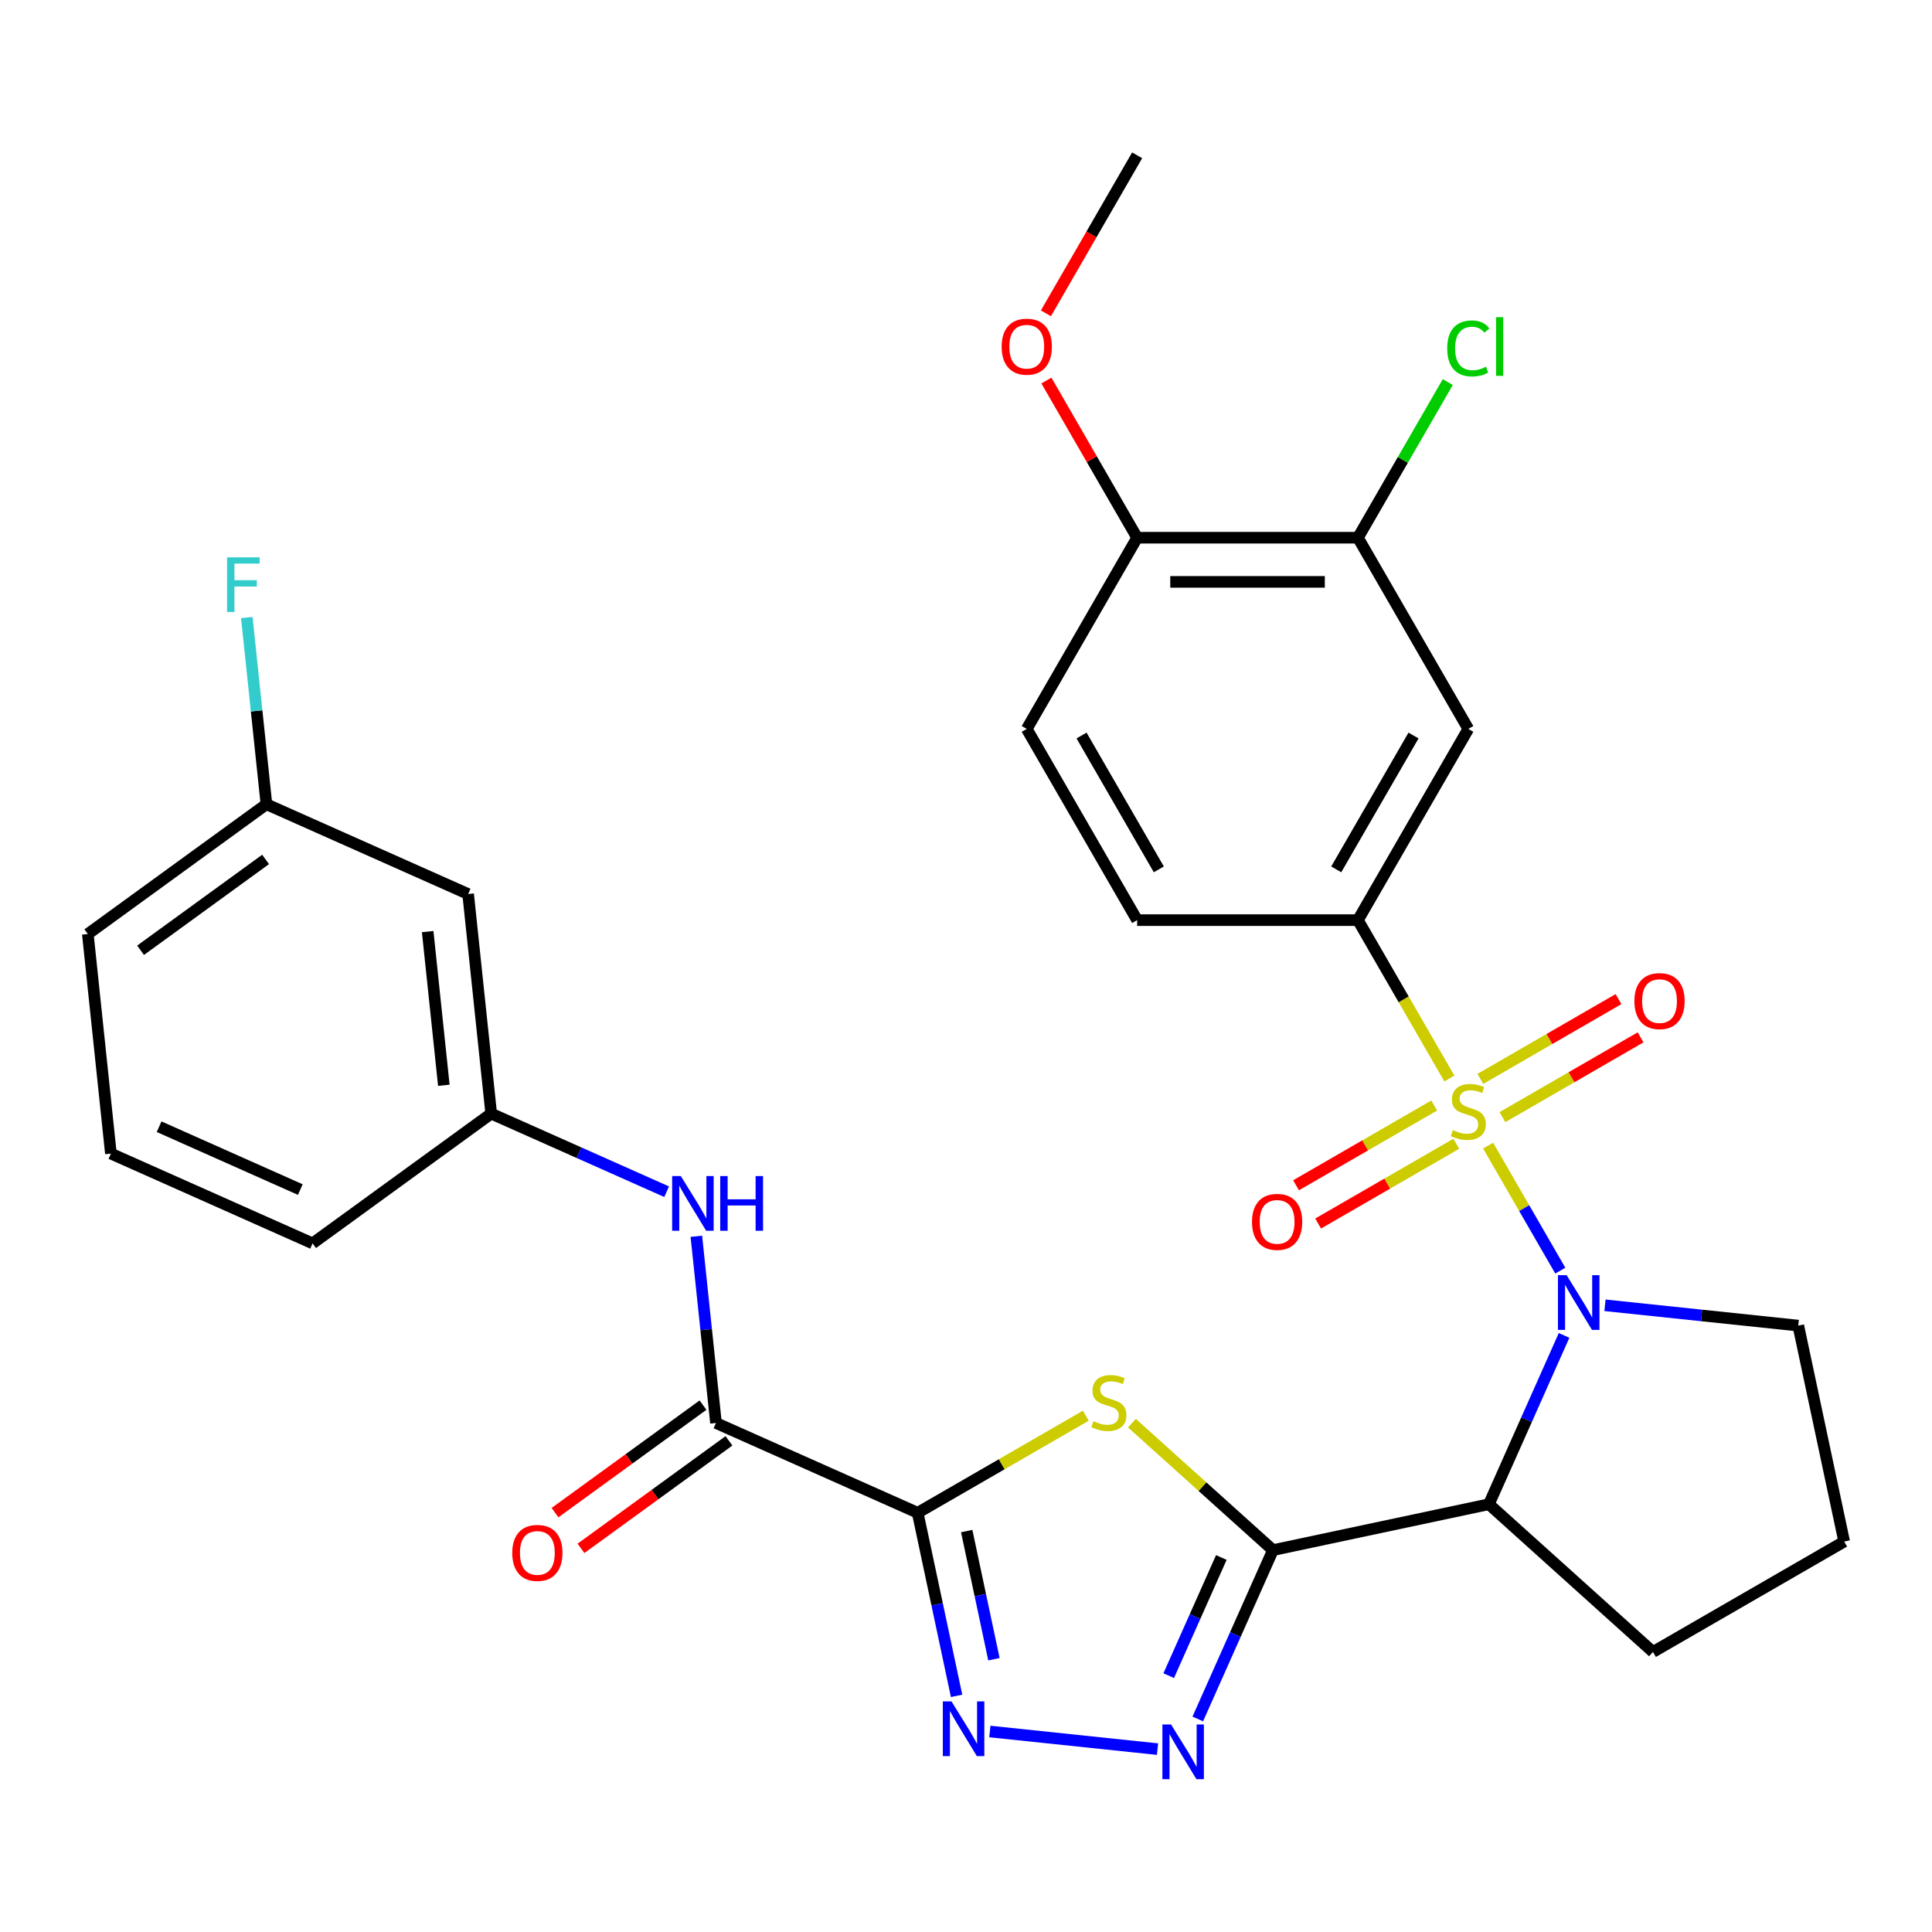 <?xml version='1.0' encoding='iso-8859-1'?>
<svg version='1.1' baseProfile='full'
              xmlns='http://www.w3.org/2000/svg'
                      xmlns:rdkit='http://www.rdkit.org/xml'
                      xmlns:xlink='http://www.w3.org/1999/xlink'
                  xml:space='preserve'
width='1000px' height='1000px' viewBox='0 0 1000 1000'>
<!-- END OF HEADER -->
<rect style='opacity:1.0;fill:#FFFFFF;stroke:none' width='1000' height='1000' x='0' y='0'> </rect>
<path class='bond-0' d='M 770.238,592.957 L 788.922,625.319' style='fill:none;fill-rule:evenodd;stroke:#CCCC00;stroke-width:6px;stroke-linecap:butt;stroke-linejoin:miter;stroke-opacity:1' />
<path class='bond-0' d='M 788.922,625.319 L 807.607,657.681' style='fill:none;fill-rule:evenodd;stroke:#0000FF;stroke-width:6px;stroke-linecap:butt;stroke-linejoin:miter;stroke-opacity:1' />
<path class='bond-8' d='M 750.196,558.243 L 726.528,517.248' style='fill:none;fill-rule:evenodd;stroke:#CCCC00;stroke-width:6px;stroke-linecap:butt;stroke-linejoin:miter;stroke-opacity:1' />
<path class='bond-8' d='M 726.528,517.248 L 702.859,476.254' style='fill:none;fill-rule:evenodd;stroke:#000000;stroke-width:6px;stroke-linecap:butt;stroke-linejoin:miter;stroke-opacity:1' />
<path class='bond-11' d='M 742.347,572.215 L 706.588,592.86' style='fill:none;fill-rule:evenodd;stroke:#CCCC00;stroke-width:6px;stroke-linecap:butt;stroke-linejoin:miter;stroke-opacity:1' />
<path class='bond-11' d='M 706.588,592.86 L 670.83,613.505' style='fill:none;fill-rule:evenodd;stroke:#FF0000;stroke-width:6px;stroke-linecap:butt;stroke-linejoin:miter;stroke-opacity:1' />
<path class='bond-11' d='M 753.774,592.008 L 718.016,612.653' style='fill:none;fill-rule:evenodd;stroke:#CCCC00;stroke-width:6px;stroke-linecap:butt;stroke-linejoin:miter;stroke-opacity:1' />
<path class='bond-11' d='M 718.016,612.653 L 682.258,633.298' style='fill:none;fill-rule:evenodd;stroke:#FF0000;stroke-width:6px;stroke-linecap:butt;stroke-linejoin:miter;stroke-opacity:1' />
<path class='bond-12' d='M 777.648,578.225 L 813.407,557.579' style='fill:none;fill-rule:evenodd;stroke:#CCCC00;stroke-width:6px;stroke-linecap:butt;stroke-linejoin:miter;stroke-opacity:1' />
<path class='bond-12' d='M 813.407,557.579 L 849.165,536.934' style='fill:none;fill-rule:evenodd;stroke:#FF0000;stroke-width:6px;stroke-linecap:butt;stroke-linejoin:miter;stroke-opacity:1' />
<path class='bond-12' d='M 766.221,558.431 L 801.979,537.786' style='fill:none;fill-rule:evenodd;stroke:#CCCC00;stroke-width:6px;stroke-linecap:butt;stroke-linejoin:miter;stroke-opacity:1' />
<path class='bond-12' d='M 801.979,537.786 L 837.738,517.141' style='fill:none;fill-rule:evenodd;stroke:#FF0000;stroke-width:6px;stroke-linecap:butt;stroke-linejoin:miter;stroke-opacity:1' />
<path class='bond-4' d='M 809.559,691.203 L 790.107,734.893' style='fill:none;fill-rule:evenodd;stroke:#0000FF;stroke-width:6px;stroke-linecap:butt;stroke-linejoin:miter;stroke-opacity:1' />
<path class='bond-4' d='M 790.107,734.893 L 770.655,778.583' style='fill:none;fill-rule:evenodd;stroke:#000000;stroke-width:6px;stroke-linecap:butt;stroke-linejoin:miter;stroke-opacity:1' />
<path class='bond-20' d='M 830.733,675.615 L 880.759,680.873' style='fill:none;fill-rule:evenodd;stroke:#0000FF;stroke-width:6px;stroke-linecap:butt;stroke-linejoin:miter;stroke-opacity:1' />
<path class='bond-20' d='M 880.759,680.873 L 930.786,686.131' style='fill:none;fill-rule:evenodd;stroke:#000000;stroke-width:6px;stroke-linecap:butt;stroke-linejoin:miter;stroke-opacity:1' />
<path class='bond-1' d='M 658.876,802.342 L 770.655,778.583' style='fill:none;fill-rule:evenodd;stroke:#000000;stroke-width:6px;stroke-linecap:butt;stroke-linejoin:miter;stroke-opacity:1' />
<path class='bond-3' d='M 658.876,802.342 L 622.383,769.483' style='fill:none;fill-rule:evenodd;stroke:#000000;stroke-width:6px;stroke-linecap:butt;stroke-linejoin:miter;stroke-opacity:1' />
<path class='bond-3' d='M 622.383,769.483 L 585.889,736.624' style='fill:none;fill-rule:evenodd;stroke:#CCCC00;stroke-width:6px;stroke-linecap:butt;stroke-linejoin:miter;stroke-opacity:1' />
<path class='bond-6' d='M 658.876,802.342 L 639.424,846.032' style='fill:none;fill-rule:evenodd;stroke:#000000;stroke-width:6px;stroke-linecap:butt;stroke-linejoin:miter;stroke-opacity:1' />
<path class='bond-6' d='M 639.424,846.032 L 619.972,889.722' style='fill:none;fill-rule:evenodd;stroke:#0000FF;stroke-width:6px;stroke-linecap:butt;stroke-linejoin:miter;stroke-opacity:1' />
<path class='bond-6' d='M 632.161,806.153 L 618.545,836.736' style='fill:none;fill-rule:evenodd;stroke:#000000;stroke-width:6px;stroke-linecap:butt;stroke-linejoin:miter;stroke-opacity:1' />
<path class='bond-6' d='M 618.545,836.736 L 604.929,867.319' style='fill:none;fill-rule:evenodd;stroke:#0000FF;stroke-width:6px;stroke-linecap:butt;stroke-linejoin:miter;stroke-opacity:1' />
<path class='bond-2' d='M 474.986,783.014 L 518.501,757.891' style='fill:none;fill-rule:evenodd;stroke:#000000;stroke-width:6px;stroke-linecap:butt;stroke-linejoin:miter;stroke-opacity:1' />
<path class='bond-2' d='M 518.501,757.891 L 562.015,732.768' style='fill:none;fill-rule:evenodd;stroke:#CCCC00;stroke-width:6px;stroke-linecap:butt;stroke-linejoin:miter;stroke-opacity:1' />
<path class='bond-7' d='M 474.986,783.014 L 370.59,736.534' style='fill:none;fill-rule:evenodd;stroke:#000000;stroke-width:6px;stroke-linecap:butt;stroke-linejoin:miter;stroke-opacity:1' />
<path class='bond-33' d='M 474.986,783.014 L 485.057,830.395' style='fill:none;fill-rule:evenodd;stroke:#000000;stroke-width:6px;stroke-linecap:butt;stroke-linejoin:miter;stroke-opacity:1' />
<path class='bond-33' d='M 485.057,830.395 L 495.129,877.777' style='fill:none;fill-rule:evenodd;stroke:#0000FF;stroke-width:6px;stroke-linecap:butt;stroke-linejoin:miter;stroke-opacity:1' />
<path class='bond-33' d='M 500.363,792.477 L 507.413,825.644' style='fill:none;fill-rule:evenodd;stroke:#000000;stroke-width:6px;stroke-linecap:butt;stroke-linejoin:miter;stroke-opacity:1' />
<path class='bond-33' d='M 507.413,825.644 L 514.463,858.81' style='fill:none;fill-rule:evenodd;stroke:#0000FF;stroke-width:6px;stroke-linecap:butt;stroke-linejoin:miter;stroke-opacity:1' />
<path class='bond-23' d='M 770.655,778.583 L 855.579,855.048' style='fill:none;fill-rule:evenodd;stroke:#000000;stroke-width:6px;stroke-linecap:butt;stroke-linejoin:miter;stroke-opacity:1' />
<path class='bond-5' d='M 512.342,896.223 L 599.141,905.345' style='fill:none;fill-rule:evenodd;stroke:#0000FF;stroke-width:6px;stroke-linecap:butt;stroke-linejoin:miter;stroke-opacity:1' />
<path class='bond-10' d='M 370.59,736.534 L 365.511,688.217' style='fill:none;fill-rule:evenodd;stroke:#000000;stroke-width:6px;stroke-linecap:butt;stroke-linejoin:miter;stroke-opacity:1' />
<path class='bond-10' d='M 365.511,688.217 L 360.433,639.901' style='fill:none;fill-rule:evenodd;stroke:#0000FF;stroke-width:6px;stroke-linecap:butt;stroke-linejoin:miter;stroke-opacity:1' />
<path class='bond-15' d='M 363.873,727.289 L 325.575,755.113' style='fill:none;fill-rule:evenodd;stroke:#000000;stroke-width:6px;stroke-linecap:butt;stroke-linejoin:miter;stroke-opacity:1' />
<path class='bond-15' d='M 325.575,755.113 L 287.278,782.938' style='fill:none;fill-rule:evenodd;stroke:#FF0000;stroke-width:6px;stroke-linecap:butt;stroke-linejoin:miter;stroke-opacity:1' />
<path class='bond-15' d='M 377.307,745.779 L 339.009,773.604' style='fill:none;fill-rule:evenodd;stroke:#000000;stroke-width:6px;stroke-linecap:butt;stroke-linejoin:miter;stroke-opacity:1' />
<path class='bond-15' d='M 339.009,773.604 L 300.712,801.428' style='fill:none;fill-rule:evenodd;stroke:#FF0000;stroke-width:6px;stroke-linecap:butt;stroke-linejoin:miter;stroke-opacity:1' />
<path class='bond-9' d='M 702.859,476.254 L 759.998,377.287' style='fill:none;fill-rule:evenodd;stroke:#000000;stroke-width:6px;stroke-linecap:butt;stroke-linejoin:miter;stroke-opacity:1' />
<path class='bond-9' d='M 691.637,449.981 L 731.634,380.705' style='fill:none;fill-rule:evenodd;stroke:#000000;stroke-width:6px;stroke-linecap:butt;stroke-linejoin:miter;stroke-opacity:1' />
<path class='bond-17' d='M 702.859,476.254 L 588.583,476.254' style='fill:none;fill-rule:evenodd;stroke:#000000;stroke-width:6px;stroke-linecap:butt;stroke-linejoin:miter;stroke-opacity:1' />
<path class='bond-13' d='M 759.998,377.287 L 702.859,278.321' style='fill:none;fill-rule:evenodd;stroke:#000000;stroke-width:6px;stroke-linecap:butt;stroke-linejoin:miter;stroke-opacity:1' />
<path class='bond-14' d='M 345.048,616.83 L 299.648,596.617' style='fill:none;fill-rule:evenodd;stroke:#0000FF;stroke-width:6px;stroke-linecap:butt;stroke-linejoin:miter;stroke-opacity:1' />
<path class='bond-14' d='M 299.648,596.617 L 254.248,576.403' style='fill:none;fill-rule:evenodd;stroke:#000000;stroke-width:6px;stroke-linecap:butt;stroke-linejoin:miter;stroke-opacity:1' />
<path class='bond-21' d='M 702.859,278.321 L 726.118,238.036' style='fill:none;fill-rule:evenodd;stroke:#000000;stroke-width:6px;stroke-linecap:butt;stroke-linejoin:miter;stroke-opacity:1' />
<path class='bond-21' d='M 726.118,238.036 L 749.376,197.752' style='fill:none;fill-rule:evenodd;stroke:#00CC00;stroke-width:6px;stroke-linecap:butt;stroke-linejoin:miter;stroke-opacity:1' />
<path class='bond-32' d='M 702.859,278.321 L 588.583,278.321' style='fill:none;fill-rule:evenodd;stroke:#000000;stroke-width:6px;stroke-linecap:butt;stroke-linejoin:miter;stroke-opacity:1' />
<path class='bond-32' d='M 685.718,301.176 L 605.725,301.176' style='fill:none;fill-rule:evenodd;stroke:#000000;stroke-width:6px;stroke-linecap:butt;stroke-linejoin:miter;stroke-opacity:1' />
<path class='bond-18' d='M 254.248,576.403 L 242.303,462.753' style='fill:none;fill-rule:evenodd;stroke:#000000;stroke-width:6px;stroke-linecap:butt;stroke-linejoin:miter;stroke-opacity:1' />
<path class='bond-18' d='M 229.726,561.745 L 221.364,482.19' style='fill:none;fill-rule:evenodd;stroke:#000000;stroke-width:6px;stroke-linecap:butt;stroke-linejoin:miter;stroke-opacity:1' />
<path class='bond-28' d='M 254.248,576.403 L 161.796,643.573' style='fill:none;fill-rule:evenodd;stroke:#000000;stroke-width:6px;stroke-linecap:butt;stroke-linejoin:miter;stroke-opacity:1' />
<path class='bond-16' d='M 588.583,278.321 L 531.445,377.287' style='fill:none;fill-rule:evenodd;stroke:#000000;stroke-width:6px;stroke-linecap:butt;stroke-linejoin:miter;stroke-opacity:1' />
<path class='bond-25' d='M 588.583,278.321 L 565.1,237.646' style='fill:none;fill-rule:evenodd;stroke:#000000;stroke-width:6px;stroke-linecap:butt;stroke-linejoin:miter;stroke-opacity:1' />
<path class='bond-25' d='M 565.1,237.646 L 541.616,196.972' style='fill:none;fill-rule:evenodd;stroke:#FF0000;stroke-width:6px;stroke-linecap:butt;stroke-linejoin:miter;stroke-opacity:1' />
<path class='bond-19' d='M 588.583,476.254 L 531.445,377.287' style='fill:none;fill-rule:evenodd;stroke:#000000;stroke-width:6px;stroke-linecap:butt;stroke-linejoin:miter;stroke-opacity:1' />
<path class='bond-19' d='M 599.806,449.981 L 559.809,380.705' style='fill:none;fill-rule:evenodd;stroke:#000000;stroke-width:6px;stroke-linecap:butt;stroke-linejoin:miter;stroke-opacity:1' />
<path class='bond-22' d='M 242.303,462.753 L 137.906,416.273' style='fill:none;fill-rule:evenodd;stroke:#000000;stroke-width:6px;stroke-linecap:butt;stroke-linejoin:miter;stroke-opacity:1' />
<path class='bond-26' d='M 930.786,686.131 L 954.545,797.91' style='fill:none;fill-rule:evenodd;stroke:#000000;stroke-width:6px;stroke-linecap:butt;stroke-linejoin:miter;stroke-opacity:1' />
<path class='bond-24' d='M 137.906,416.273 L 132.828,367.956' style='fill:none;fill-rule:evenodd;stroke:#000000;stroke-width:6px;stroke-linecap:butt;stroke-linejoin:miter;stroke-opacity:1' />
<path class='bond-24' d='M 132.828,367.956 L 127.749,319.639' style='fill:none;fill-rule:evenodd;stroke:#33CCCC;stroke-width:6px;stroke-linecap:butt;stroke-linejoin:miter;stroke-opacity:1' />
<path class='bond-34' d='M 137.906,416.273 L 45.455,483.443' style='fill:none;fill-rule:evenodd;stroke:#000000;stroke-width:6px;stroke-linecap:butt;stroke-linejoin:miter;stroke-opacity:1' />
<path class='bond-34' d='M 137.472,444.838 L 72.756,491.857' style='fill:none;fill-rule:evenodd;stroke:#000000;stroke-width:6px;stroke-linecap:butt;stroke-linejoin:miter;stroke-opacity:1' />
<path class='bond-31' d='M 855.579,855.048 L 954.545,797.91' style='fill:none;fill-rule:evenodd;stroke:#000000;stroke-width:6px;stroke-linecap:butt;stroke-linejoin:miter;stroke-opacity:1' />
<path class='bond-30' d='M 541.362,162.178 L 564.973,121.283' style='fill:none;fill-rule:evenodd;stroke:#FF0000;stroke-width:6px;stroke-linecap:butt;stroke-linejoin:miter;stroke-opacity:1' />
<path class='bond-30' d='M 564.973,121.283 L 588.583,80.389' style='fill:none;fill-rule:evenodd;stroke:#000000;stroke-width:6px;stroke-linecap:butt;stroke-linejoin:miter;stroke-opacity:1' />
<path class='bond-27' d='M 57.4,597.093 L 161.796,643.573' style='fill:none;fill-rule:evenodd;stroke:#000000;stroke-width:6px;stroke-linecap:butt;stroke-linejoin:miter;stroke-opacity:1' />
<path class='bond-27' d='M 82.355,583.186 L 155.433,615.722' style='fill:none;fill-rule:evenodd;stroke:#000000;stroke-width:6px;stroke-linecap:butt;stroke-linejoin:miter;stroke-opacity:1' />
<path class='bond-29' d='M 57.4,597.093 L 45.455,483.443' style='fill:none;fill-rule:evenodd;stroke:#000000;stroke-width:6px;stroke-linecap:butt;stroke-linejoin:miter;stroke-opacity:1' />
<path  class='atom-0' d='M 751.998 584.94
Q 752.318 585.06, 753.638 585.62
Q 754.958 586.18, 756.398 586.54
Q 757.878 586.86, 759.318 586.86
Q 761.998 586.86, 763.558 585.58
Q 765.118 584.26, 765.118 581.98
Q 765.118 580.42, 764.318 579.46
Q 763.558 578.5, 762.358 577.98
Q 761.158 577.46, 759.158 576.86
Q 756.638 576.1, 755.118 575.38
Q 753.638 574.66, 752.558 573.14
Q 751.518 571.62, 751.518 569.06
Q 751.518 565.5, 753.918 563.3
Q 756.358 561.1, 761.158 561.1
Q 764.438 561.1, 768.158 562.66
L 767.238 565.74
Q 763.838 564.34, 761.278 564.34
Q 758.518 564.34, 756.998 565.5
Q 755.478 566.62, 755.518 568.58
Q 755.518 570.1, 756.278 571.02
Q 757.078 571.94, 758.198 572.46
Q 759.358 572.98, 761.278 573.58
Q 763.838 574.38, 765.358 575.18
Q 766.878 575.98, 767.958 577.62
Q 769.078 579.22, 769.078 581.98
Q 769.078 585.9, 766.438 588.02
Q 763.838 590.1, 759.478 590.1
Q 756.958 590.1, 755.038 589.54
Q 753.158 589.02, 750.918 588.1
L 751.998 584.94
' fill='#CCCC00'/>
<path  class='atom-1' d='M 810.876 660.026
L 820.156 675.026
Q 821.076 676.506, 822.556 679.186
Q 824.036 681.866, 824.116 682.026
L 824.116 660.026
L 827.876 660.026
L 827.876 688.346
L 823.996 688.346
L 814.036 671.946
Q 812.876 670.026, 811.636 667.826
Q 810.436 665.626, 810.076 664.946
L 810.076 688.346
L 806.396 688.346
L 806.396 660.026
L 810.876 660.026
' fill='#0000FF'/>
<path  class='atom-4' d='M 565.952 735.596
Q 566.272 735.716, 567.592 736.276
Q 568.912 736.836, 570.352 737.196
Q 571.832 737.516, 573.272 737.516
Q 575.952 737.516, 577.512 736.236
Q 579.072 734.916, 579.072 732.636
Q 579.072 731.076, 578.272 730.116
Q 577.512 729.156, 576.312 728.636
Q 575.112 728.116, 573.112 727.516
Q 570.592 726.756, 569.072 726.036
Q 567.592 725.316, 566.512 723.796
Q 565.472 722.276, 565.472 719.716
Q 565.472 716.156, 567.872 713.956
Q 570.312 711.756, 575.112 711.756
Q 578.392 711.756, 582.112 713.316
L 581.192 716.396
Q 577.792 714.996, 575.232 714.996
Q 572.472 714.996, 570.952 716.156
Q 569.432 717.276, 569.472 719.236
Q 569.472 720.756, 570.232 721.676
Q 571.032 722.596, 572.152 723.116
Q 573.312 723.636, 575.232 724.236
Q 577.792 725.036, 579.312 725.836
Q 580.832 726.636, 581.912 728.276
Q 583.032 729.876, 583.032 732.636
Q 583.032 736.556, 580.392 738.676
Q 577.792 740.756, 573.432 740.756
Q 570.912 740.756, 568.992 740.196
Q 567.112 739.676, 564.872 738.756
L 565.952 735.596
' fill='#CCCC00'/>
<path  class='atom-6' d='M 492.486 880.633
L 501.766 895.633
Q 502.686 897.113, 504.166 899.793
Q 505.646 902.473, 505.726 902.633
L 505.726 880.633
L 509.486 880.633
L 509.486 908.953
L 505.606 908.953
L 495.646 892.553
Q 494.486 890.633, 493.246 888.433
Q 492.046 886.233, 491.686 885.553
L 491.686 908.953
L 488.006 908.953
L 488.006 880.633
L 492.486 880.633
' fill='#0000FF'/>
<path  class='atom-7' d='M 606.136 892.579
L 615.416 907.579
Q 616.336 909.059, 617.816 911.739
Q 619.296 914.419, 619.376 914.579
L 619.376 892.579
L 623.136 892.579
L 623.136 920.899
L 619.256 920.899
L 609.296 904.499
Q 608.136 902.579, 606.896 900.379
Q 605.696 898.179, 605.336 897.499
L 605.336 920.899
L 601.656 920.899
L 601.656 892.579
L 606.136 892.579
' fill='#0000FF'/>
<path  class='atom-11' d='M 352.384 608.724
L 361.664 623.724
Q 362.584 625.204, 364.064 627.884
Q 365.544 630.564, 365.624 630.724
L 365.624 608.724
L 369.384 608.724
L 369.384 637.044
L 365.504 637.044
L 355.544 620.644
Q 354.384 618.724, 353.144 616.524
Q 351.944 614.324, 351.584 613.644
L 351.584 637.044
L 347.904 637.044
L 347.904 608.724
L 352.384 608.724
' fill='#0000FF'/>
<path  class='atom-11' d='M 372.784 608.724
L 376.624 608.724
L 376.624 620.764
L 391.104 620.764
L 391.104 608.724
L 394.944 608.724
L 394.944 637.044
L 391.104 637.044
L 391.104 623.964
L 376.624 623.964
L 376.624 637.044
L 372.784 637.044
L 372.784 608.724
' fill='#0000FF'/>
<path  class='atom-12' d='M 648.031 632.438
Q 648.031 625.638, 651.391 621.838
Q 654.751 618.038, 661.031 618.038
Q 667.311 618.038, 670.671 621.838
Q 674.031 625.638, 674.031 632.438
Q 674.031 639.318, 670.631 643.238
Q 667.231 647.118, 661.031 647.118
Q 654.791 647.118, 651.391 643.238
Q 648.031 639.358, 648.031 632.438
M 661.031 643.918
Q 665.351 643.918, 667.671 641.038
Q 670.031 638.118, 670.031 632.438
Q 670.031 626.878, 667.671 624.078
Q 665.351 621.238, 661.031 621.238
Q 656.711 621.238, 654.351 624.038
Q 652.031 626.838, 652.031 632.438
Q 652.031 638.158, 654.351 641.038
Q 656.711 643.918, 661.031 643.918
' fill='#FF0000'/>
<path  class='atom-13' d='M 845.964 518.162
Q 845.964 511.362, 849.324 507.562
Q 852.684 503.762, 858.964 503.762
Q 865.244 503.762, 868.604 507.562
Q 871.964 511.362, 871.964 518.162
Q 871.964 525.042, 868.564 528.962
Q 865.164 532.842, 858.964 532.842
Q 852.724 532.842, 849.324 528.962
Q 845.964 525.082, 845.964 518.162
M 858.964 529.642
Q 863.284 529.642, 865.604 526.762
Q 867.964 523.842, 867.964 518.162
Q 867.964 512.602, 865.604 509.802
Q 863.284 506.962, 858.964 506.962
Q 854.644 506.962, 852.284 509.762
Q 849.964 512.562, 849.964 518.162
Q 849.964 523.882, 852.284 526.762
Q 854.644 529.642, 858.964 529.642
' fill='#FF0000'/>
<path  class='atom-16' d='M 265.138 803.784
Q 265.138 796.984, 268.498 793.184
Q 271.858 789.384, 278.138 789.384
Q 284.418 789.384, 287.778 793.184
Q 291.138 796.984, 291.138 803.784
Q 291.138 810.664, 287.738 814.584
Q 284.338 818.464, 278.138 818.464
Q 271.898 818.464, 268.498 814.584
Q 265.138 810.704, 265.138 803.784
M 278.138 815.264
Q 282.458 815.264, 284.778 812.384
Q 287.138 809.464, 287.138 803.784
Q 287.138 798.224, 284.778 795.424
Q 282.458 792.584, 278.138 792.584
Q 273.818 792.584, 271.458 795.384
Q 269.138 798.184, 269.138 803.784
Q 269.138 809.504, 271.458 812.384
Q 273.818 815.264, 278.138 815.264
' fill='#FF0000'/>
<path  class='atom-22' d='M 749.078 180.335
Q 749.078 173.295, 752.358 169.615
Q 755.678 165.895, 761.958 165.895
Q 767.798 165.895, 770.918 170.015
L 768.278 172.175
Q 765.998 169.175, 761.958 169.175
Q 757.678 169.175, 755.398 172.055
Q 753.158 174.895, 753.158 180.335
Q 753.158 185.935, 755.478 188.815
Q 757.838 191.695, 762.398 191.695
Q 765.518 191.695, 769.158 189.815
L 770.278 192.815
Q 768.798 193.775, 766.558 194.335
Q 764.318 194.895, 761.838 194.895
Q 755.678 194.895, 752.358 191.135
Q 749.078 187.375, 749.078 180.335
' fill='#00CC00'/>
<path  class='atom-22' d='M 774.358 164.175
L 778.038 164.175
L 778.038 194.535
L 774.358 194.535
L 774.358 164.175
' fill='#00CC00'/>
<path  class='atom-25' d='M 117.541 288.462
L 134.381 288.462
L 134.381 291.702
L 121.341 291.702
L 121.341 300.302
L 132.941 300.302
L 132.941 303.582
L 121.341 303.582
L 121.341 316.782
L 117.541 316.782
L 117.541 288.462
' fill='#33CCCC'/>
<path  class='atom-26' d='M 518.445 179.435
Q 518.445 172.635, 521.805 168.835
Q 525.165 165.035, 531.445 165.035
Q 537.725 165.035, 541.085 168.835
Q 544.445 172.635, 544.445 179.435
Q 544.445 186.315, 541.045 190.235
Q 537.645 194.115, 531.445 194.115
Q 525.205 194.115, 521.805 190.235
Q 518.445 186.355, 518.445 179.435
M 531.445 190.915
Q 535.765 190.915, 538.085 188.035
Q 540.445 185.115, 540.445 179.435
Q 540.445 173.875, 538.085 171.075
Q 535.765 168.235, 531.445 168.235
Q 527.125 168.235, 524.765 171.035
Q 522.445 173.835, 522.445 179.435
Q 522.445 185.155, 524.765 188.035
Q 527.125 190.915, 531.445 190.915
' fill='#FF0000'/>
</svg>
